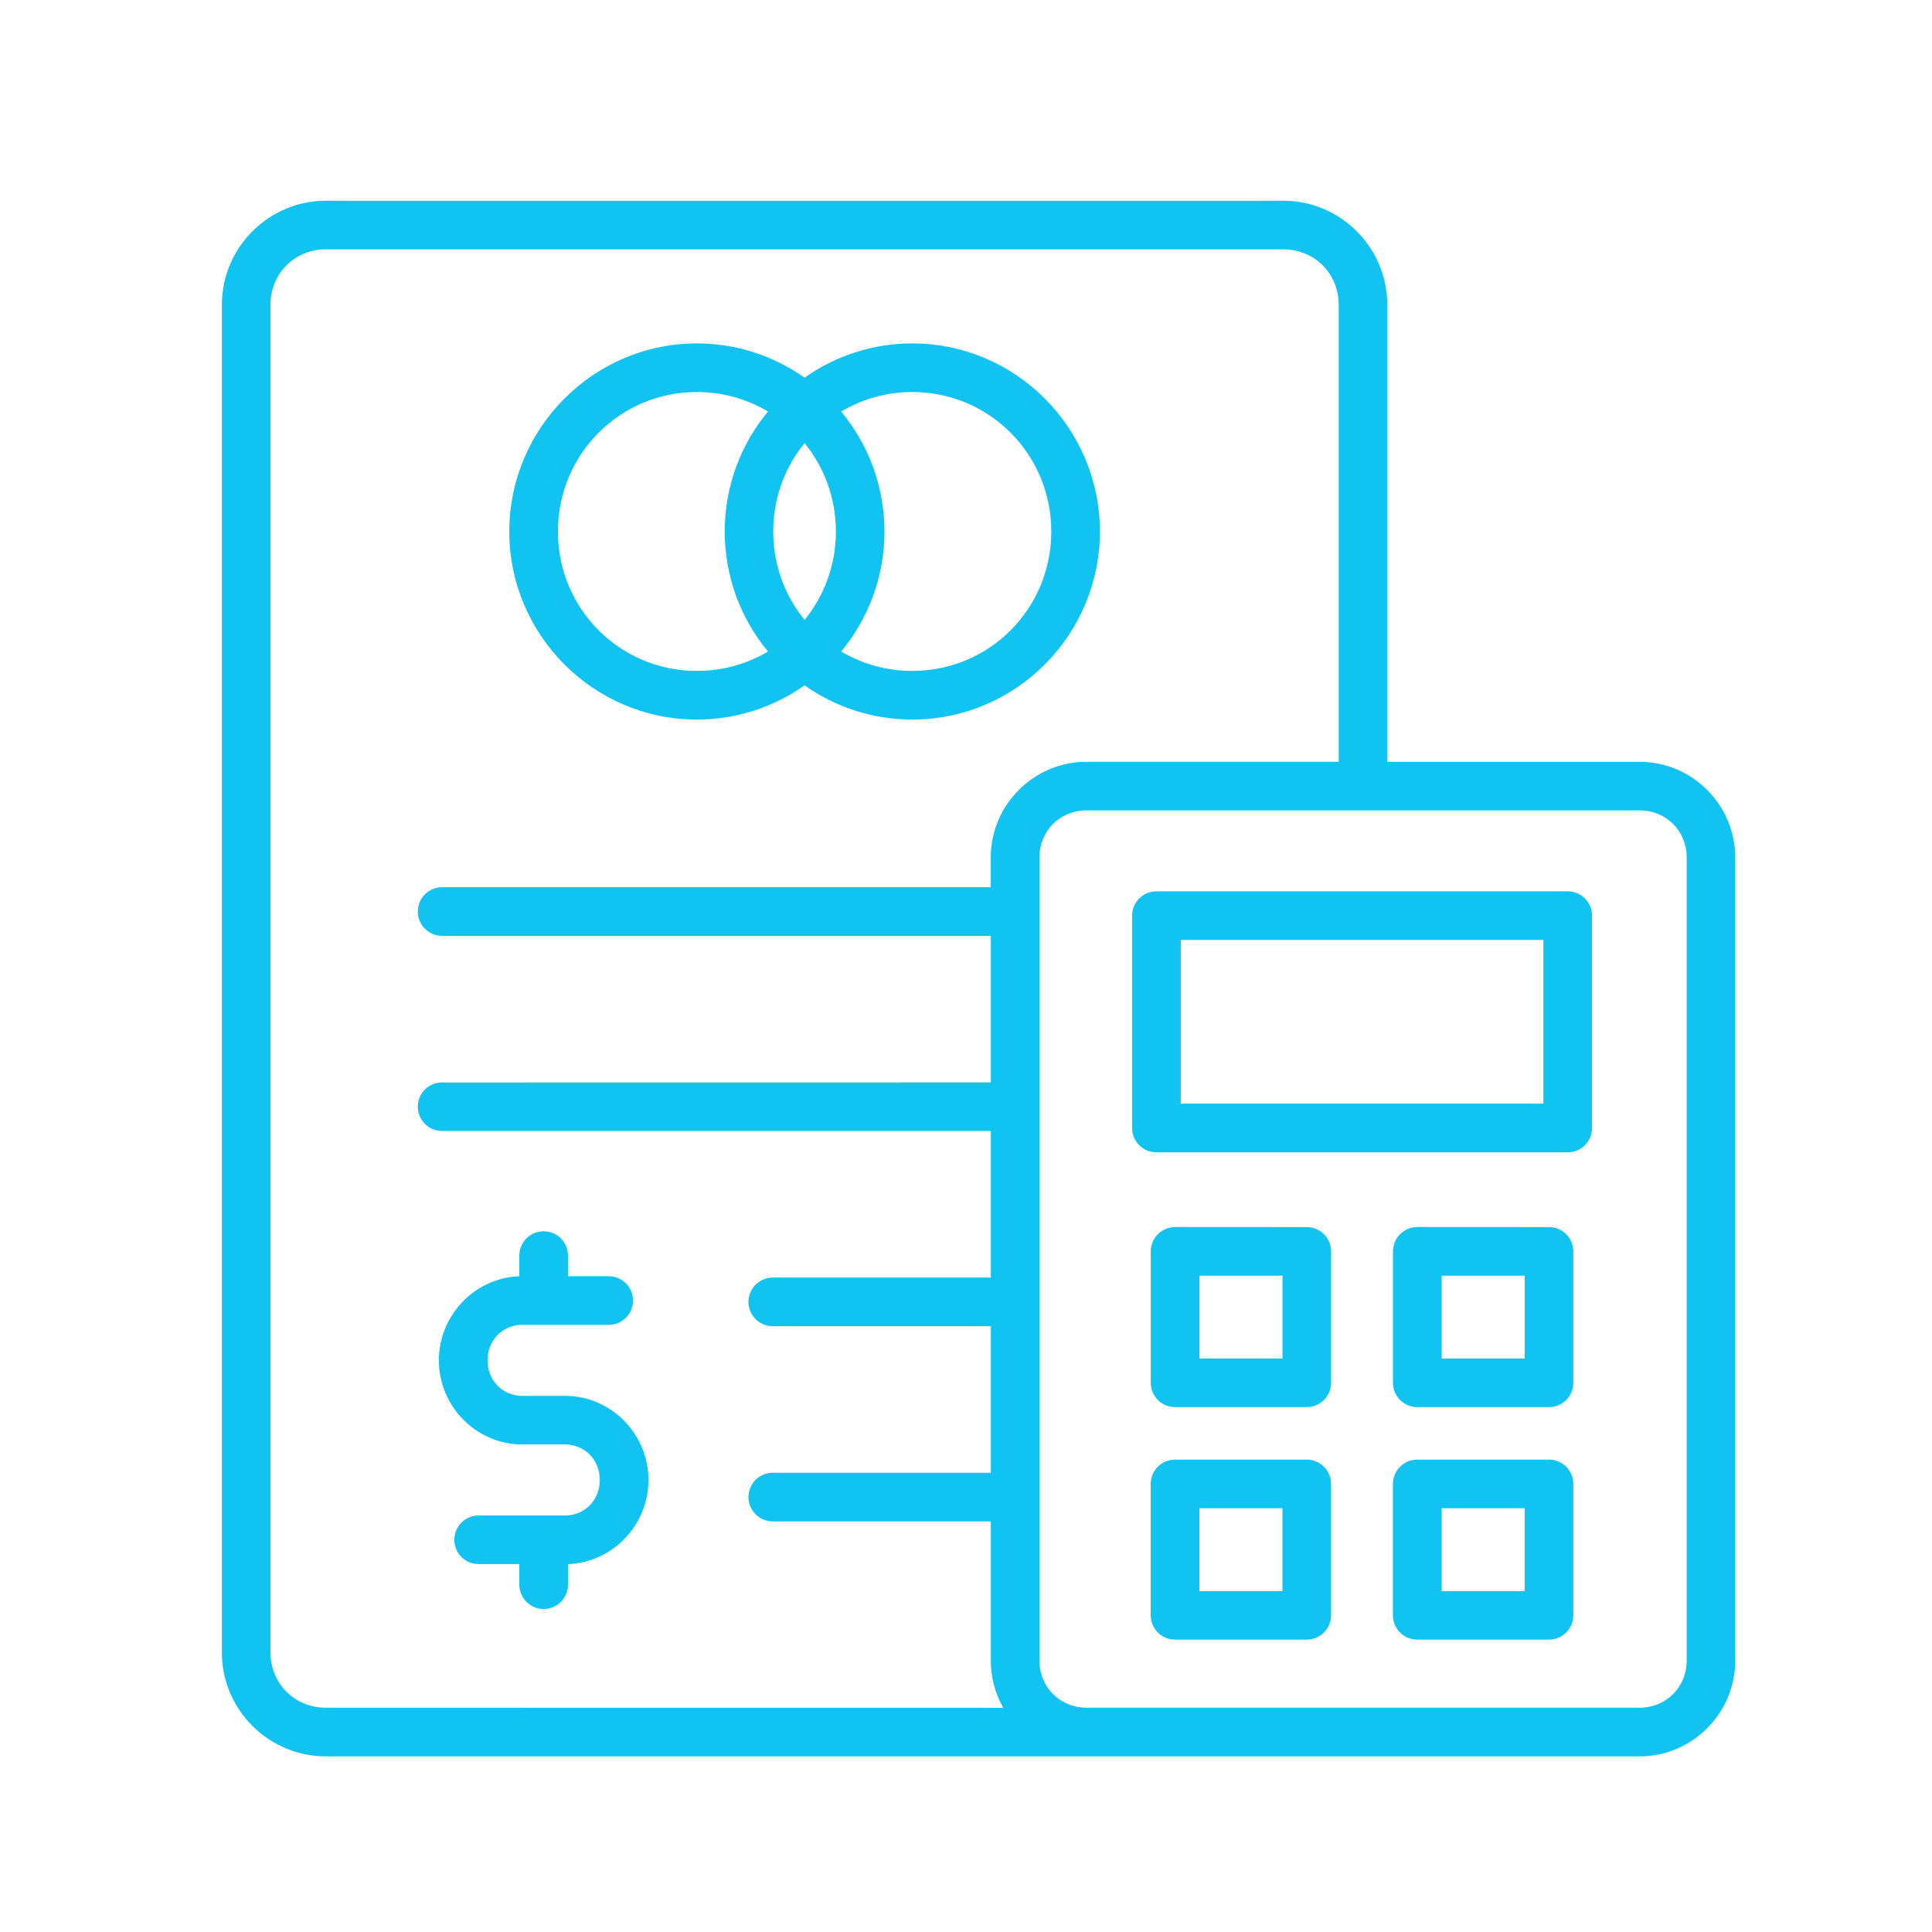 <svg xmlns="http://www.w3.org/2000/svg" width="77" height="77" viewBox="0 0 77 77" fill="none"><g clip-path="url(#clip0_477_282)"><path d="M12.987 8C10.708 8 8.843 9.867 8.843 12.144V65.862C8.843 68.141 10.708 70.001 12.987 70.001H65.346C67.441 70.001 69.158 68.284 69.158 66.189V34.174C69.158 32.079 67.441 30.362 65.346 30.362H55.29V12.144C55.29 9.865 53.425 8 51.146 8L12.987 8ZM12.987 9.938H51.148C52.388 9.938 53.354 10.906 53.354 12.144V30.361H43.298C41.204 30.361 39.486 32.079 39.486 34.173V35.36H17.617C17.082 35.363 16.651 35.796 16.651 36.329C16.651 36.864 17.082 37.298 17.617 37.298H39.489V43.139L17.617 43.142C17.082 43.142 16.651 43.575 16.651 44.11C16.653 44.643 17.084 45.074 17.617 45.074H39.489V50.916H30.799V50.918C30.542 50.918 30.295 51.02 30.113 51.202C29.932 51.383 29.83 51.63 29.83 51.887C29.83 52.422 30.264 52.856 30.799 52.856H39.489V58.697H30.799C30.542 58.697 30.295 58.799 30.113 58.98C29.932 59.162 29.83 59.409 29.83 59.666C29.83 59.923 29.932 60.17 30.113 60.351C30.295 60.533 30.542 60.637 30.799 60.637H39.489V66.19C39.489 66.871 39.67 67.51 39.985 68.065L12.986 68.062C11.746 68.062 10.78 67.098 10.78 65.861V12.143C10.78 10.905 11.746 9.937 12.986 9.937L12.987 9.938ZM27.775 13.687C23.655 13.687 20.298 17.058 20.298 21.185C20.298 25.312 23.655 28.678 27.775 28.678C29.371 28.678 30.85 28.172 32.066 27.315C33.282 28.174 34.764 28.678 36.36 28.678C40.48 28.678 43.837 25.312 43.837 21.185C43.837 17.058 40.48 13.687 36.36 13.687C34.764 13.687 33.282 14.193 32.066 15.053C30.85 14.193 29.371 13.687 27.775 13.687ZM27.775 15.624C28.811 15.624 29.78 15.907 30.608 16.401C29.53 17.702 28.884 19.368 28.884 21.185C28.884 22.999 29.533 24.667 30.608 25.965C29.78 26.459 28.811 26.74 27.775 26.74C24.706 26.74 22.236 24.265 22.236 21.185C22.236 18.102 24.706 15.624 27.775 15.624V15.624ZM36.361 15.624C39.429 15.624 41.899 18.102 41.899 21.184C41.899 24.267 39.431 26.74 36.361 26.74C35.324 26.74 34.353 26.457 33.525 25.965C34.602 24.667 35.251 22.998 35.251 21.184C35.251 19.37 34.602 17.702 33.525 16.401C34.353 15.907 35.322 15.624 36.361 15.624V15.624ZM32.067 17.661C32.846 18.617 33.314 19.845 33.314 21.185C33.314 22.524 32.846 23.749 32.067 24.706C31.287 23.749 30.817 22.524 30.817 21.185C30.817 19.843 31.284 18.617 32.067 17.661ZM43.301 32.298H65.348C66.404 32.298 67.223 33.117 67.223 34.171V66.185C67.223 67.241 66.404 68.06 65.348 68.06H43.301C42.246 68.06 41.427 67.241 41.427 66.185V34.171C41.427 33.115 42.246 32.298 43.301 32.298ZM46.092 35.525H46.089C45.832 35.525 45.585 35.626 45.404 35.808C45.222 35.989 45.12 36.236 45.12 36.493V44.957C45.12 45.214 45.222 45.461 45.404 45.643C45.585 45.824 45.832 45.926 46.089 45.926H62.481C62.738 45.926 62.985 45.824 63.166 45.643C63.348 45.461 63.45 45.214 63.45 44.957V36.493C63.45 35.958 63.014 35.525 62.481 35.525L46.092 35.525ZM47.06 37.462H61.512V43.986H47.06V37.462ZM46.835 48.903L46.833 48.906C46.297 48.906 45.864 49.339 45.864 49.874V55.113V55.11C45.864 55.369 45.966 55.614 46.147 55.798C46.329 55.98 46.576 56.081 46.833 56.081H52.081C52.338 56.081 52.585 55.98 52.766 55.798C52.948 55.614 53.05 55.369 53.05 55.11V49.872V49.874C53.05 49.339 52.616 48.906 52.081 48.906L46.835 48.903ZM56.489 48.903L56.486 48.906C56.229 48.903 55.982 49.007 55.801 49.189C55.619 49.37 55.517 49.615 55.517 49.874V55.113V55.11C55.517 55.369 55.619 55.617 55.801 55.798C55.982 55.98 56.229 56.081 56.486 56.081H61.736C61.993 56.081 62.238 55.98 62.422 55.798C62.603 55.614 62.705 55.369 62.705 55.11V49.872V49.874C62.705 49.339 62.269 48.906 61.736 48.906L56.489 48.903ZM21.667 49.073C21.41 49.073 21.163 49.174 20.981 49.356C20.8 49.538 20.698 49.785 20.698 50.041V50.865C18.92 50.928 17.491 52.422 17.491 54.217C17.491 56.05 18.983 57.569 20.812 57.569H22.522C23.297 57.569 23.905 58.176 23.905 58.985C23.905 59.794 23.297 60.4 22.522 60.4H19.076C18.819 60.4 18.572 60.502 18.39 60.683C18.208 60.865 18.107 61.112 18.107 61.368C18.107 61.625 18.208 61.872 18.39 62.054C18.572 62.236 18.819 62.337 19.076 62.337H20.698V63.161C20.701 63.694 21.134 64.127 21.667 64.127C22.202 64.127 22.636 63.694 22.638 63.161V62.337C24.416 62.274 25.845 60.78 25.845 58.985C25.845 57.152 24.353 55.633 22.524 55.633H20.814C20.039 55.633 19.431 55.026 19.431 54.217C19.431 53.408 20.039 52.802 20.814 52.802H24.261C24.517 52.802 24.764 52.701 24.946 52.519C25.128 52.337 25.229 52.09 25.229 51.834C25.229 51.574 25.128 51.33 24.946 51.148C24.764 50.967 24.517 50.865 24.261 50.865H22.638V50.041C22.638 49.785 22.534 49.538 22.352 49.356C22.171 49.174 21.924 49.073 21.667 49.073ZM47.803 50.843H51.114V54.142H47.803V50.843ZM57.457 50.843H60.767V54.142H57.457V50.843ZM46.834 58.174L46.832 58.172C46.296 58.174 45.863 58.608 45.863 59.14V64.379C45.863 64.914 46.296 65.347 46.832 65.347H52.08C52.615 65.347 53.049 64.914 53.049 64.379V59.14C53.049 58.608 52.615 58.174 52.08 58.172L46.834 58.174ZM56.487 58.174L56.485 58.172C56.228 58.172 55.981 58.273 55.8 58.457C55.618 58.639 55.516 58.884 55.516 59.14V64.379C55.516 64.635 55.618 64.882 55.8 65.064C55.981 65.246 56.228 65.348 56.485 65.348H61.735C62.268 65.348 62.704 64.914 62.704 64.379V59.14C62.704 58.608 62.268 58.174 61.735 58.172L56.487 58.174ZM47.802 60.111H51.113V63.415H47.802V60.111ZM57.456 60.111H60.766V63.415H57.456V60.111Z" fill="#10C3F0"></path></g><defs><clipPath id="clip0_477_282"><rect width="62" height="62" fill="white" transform="translate(8 8)"></rect></clipPath></defs></svg>